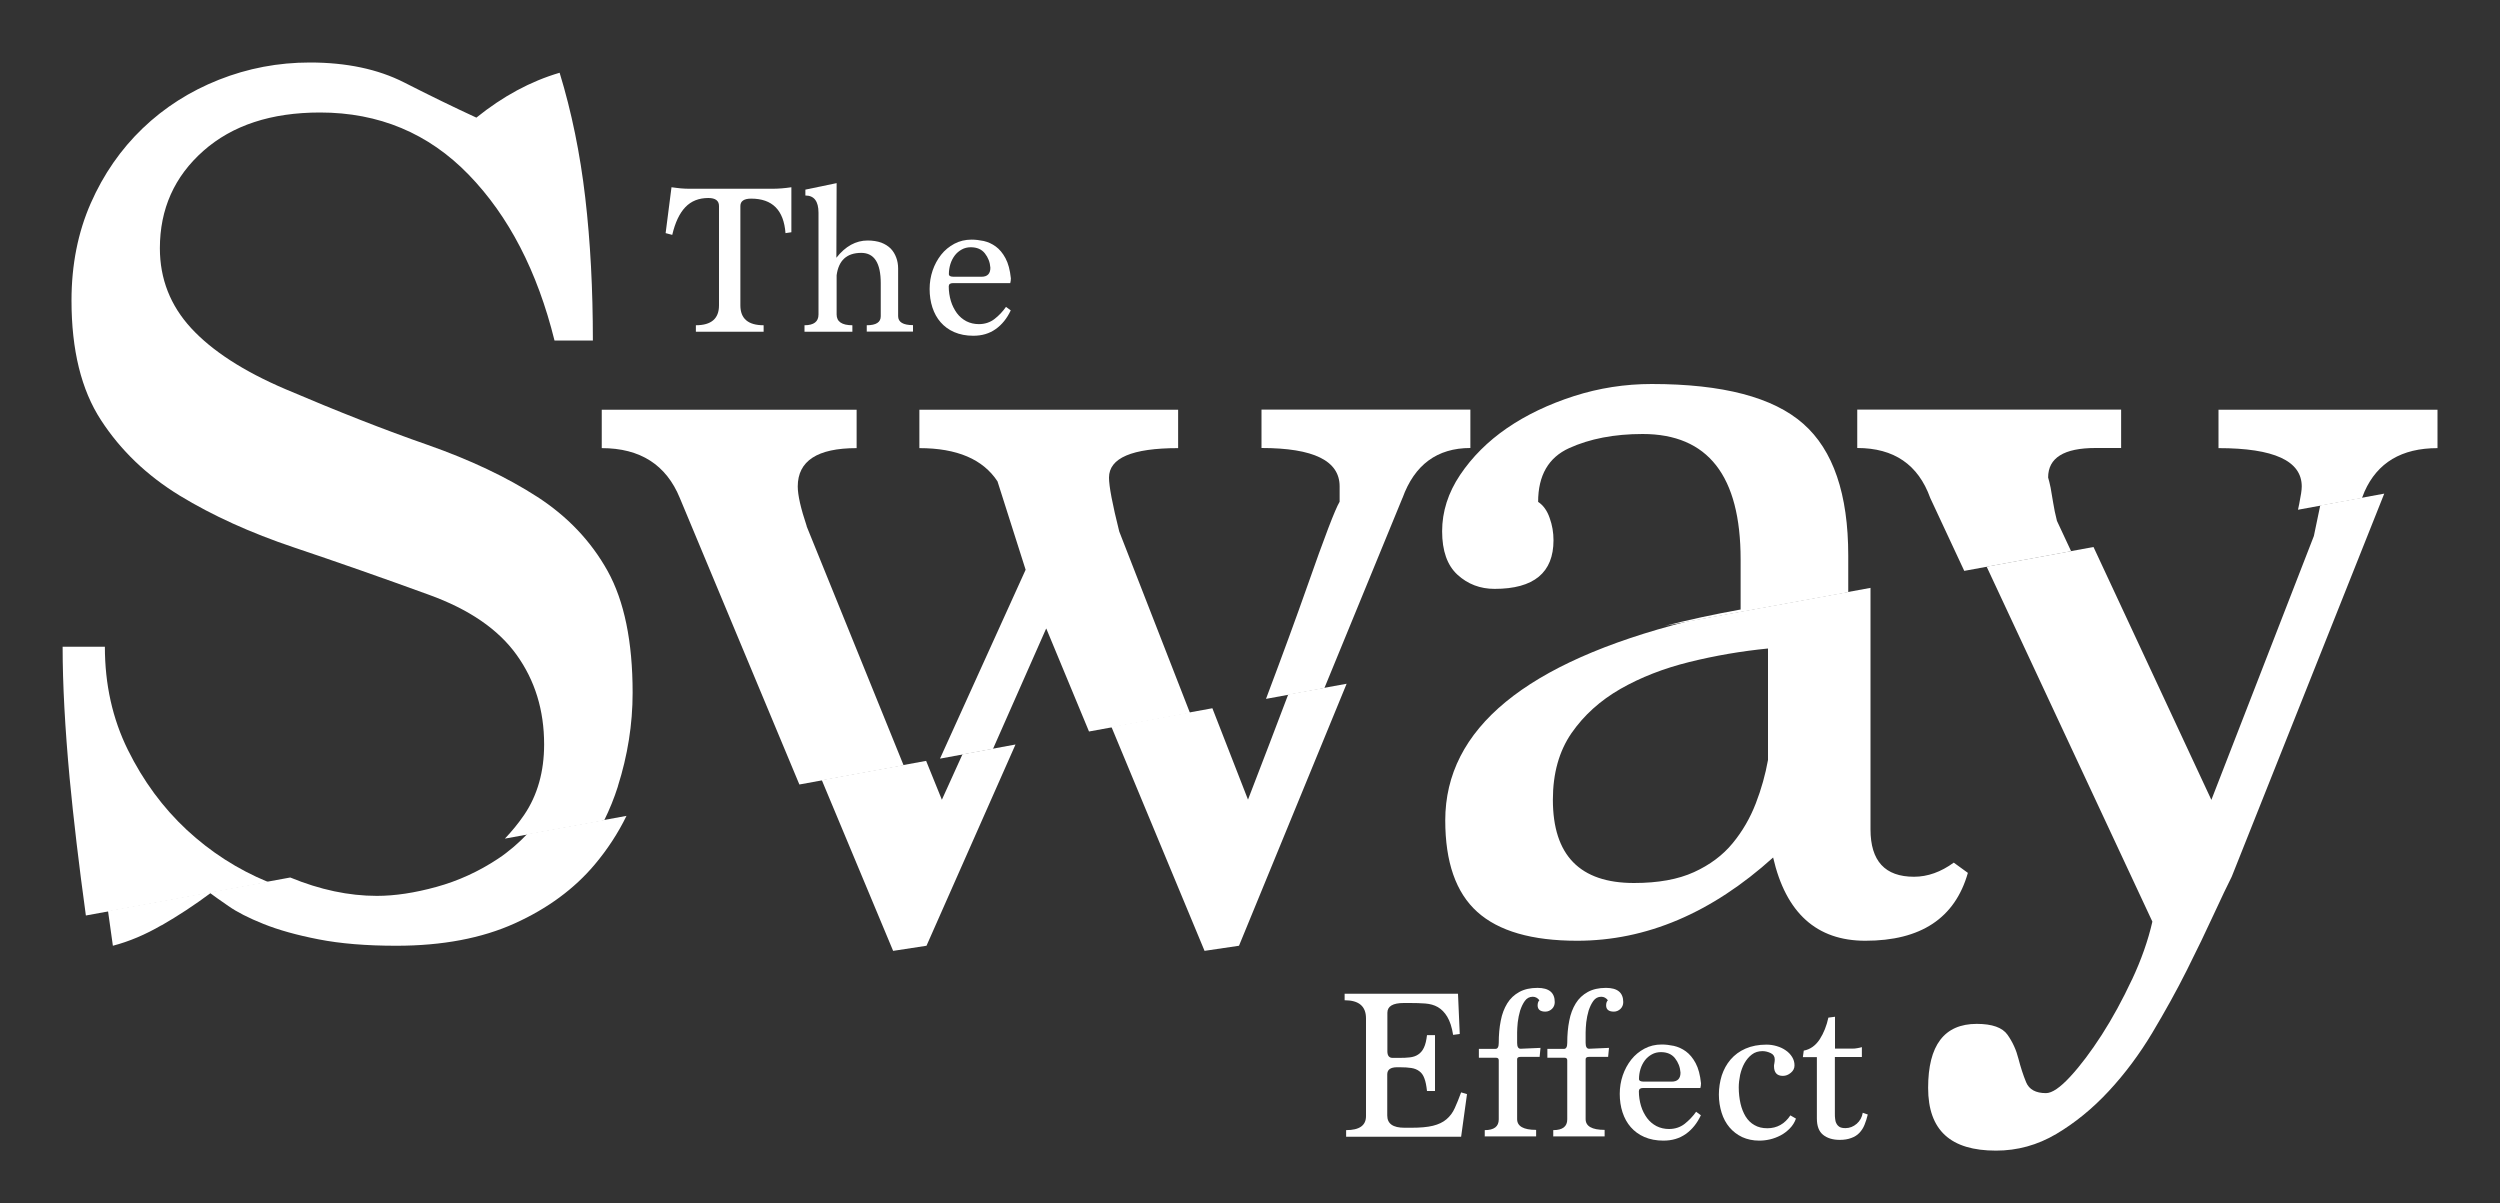 <svg xmlns="http://www.w3.org/2000/svg" id="a" viewBox="0 0 200 96.26"><rect x="0" y="0" width="200" height="96.26" fill="#333333" stroke="none"/><defs><style>.b{fill:#fff;}</style></defs><path class="b" d="M49.43,62.9c.78-2.46,1.18-4.95,1.18-7.48,0-4.1-.67-7.34-2-9.74-1.33-2.39-3.21-4.37-5.64-5.94-2.43-1.57-5.35-2.95-8.76-4.15-3.42-1.19-7.21-2.68-11.38-4.46-3.35-1.43-5.86-3.06-7.53-4.87-1.67-1.81-2.51-3.95-2.51-6.4,0-3.14,1.16-5.74,3.48-7.79,2.32-2.05,5.43-3.07,9.33-3.07,4.71,0,8.68,1.66,11.89,4.97,3.21,3.31,5.5,7.74,6.87,13.27h3.07c0-4.1-.2-7.91-.61-11.43-.41-3.52-1.09-6.85-2.05-9.99-2.32,.68-4.54,1.88-6.66,3.59-1.78-.82-3.71-1.76-5.79-2.82-2.09-1.06-4.6-1.59-7.53-1.59-2.53,0-4.96,.46-7.28,1.38-2.32,.92-4.36,2.22-6.1,3.89-1.74,1.67-3.13,3.67-4.15,5.99-1.02,2.32-1.54,4.91-1.54,7.78,0,3.96,.78,7.15,2.36,9.57,1.57,2.42,3.67,4.43,6.3,6.04,2.63,1.6,5.67,2.98,9.12,4.14,3.45,1.16,7.05,2.42,10.81,3.79,3.21,1.16,5.55,2.76,7.02,4.81,1.47,2.05,2.2,4.43,2.2,7.16,0,2.18-.53,4.06-1.59,5.63-.47,.69-.99,1.32-1.55,1.91l7.94-1.45c.43-.87,.8-1.78,1.1-2.72"></path><path class="b" d="M21.4,70.54c-2.39-.99-4.54-2.37-6.46-4.15-1.91-1.78-3.48-3.91-4.71-6.4-1.23-2.49-1.84-5.24-1.84-8.25h-3.38c0,3.01,.19,6.51,.56,10.51,.31,3.26,.74,6.93,1.3,10.99l14.58-2.67-.04-.02"></path><path class="b" d="M83.71,50.3l3.41,8.22,8.08-1.48-5.66-14.52c-.55-2.19-.82-3.62-.82-4.31,0-1.57,1.84-2.36,5.53-2.36v-3.07h-20.7v3.07c3.01,0,5.09,.89,6.25,2.66l2.25,7.07-6.85,15.11,4.24-.78,4.25-9.62Z"></path><path class="b" d="M64.54,42.1c-.48-1.43-.72-2.49-.72-3.18,0-2.05,1.57-3.07,4.71-3.07v-3.07h-20.39v3.07c3.07,0,5.16,1.33,6.25,4l9.56,22.91,8.34-1.53-7.76-19.13Z"></path><path class="b" d="M112.2,39.84c.96-2.66,2.77-4,5.43-4v-3.07h-16.71v3.07c4.17,0,6.25,1.02,6.25,3.07v1.23c-.34,.55-1.21,2.82-2.61,6.82-.83,2.36-1.92,5.34-3.28,8.95l4.67-.86,6.25-15.22Z"></path><path class="b" d="M147.86,44.45c0-4.92-1.2-8.44-3.6-10.55-2.4-2.12-6.44-3.18-12.13-3.18-2.12,0-4.2,.32-6.22,.97-2.02,.65-3.8,1.5-5.35,2.56-1.54,1.06-2.79,2.31-3.75,3.74-.96,1.43-1.44,2.94-1.44,4.51s.41,2.73,1.23,3.48c.82,.75,1.81,1.13,2.97,1.13,3.14,0,4.71-1.3,4.71-3.89,0-.62-.1-1.21-.31-1.79-.2-.58-.51-1.01-.92-1.28,0-2.12,.83-3.55,2.48-4.3,1.65-.75,3.61-1.13,5.88-1.13,5.23,0,7.84,3.35,7.84,10.04v4c-2.16,.39-4.18,.83-6.07,1.31l14.68-2.69v-2.92Z"></path><path class="b" d="M189.16,39.33c1.03-2.32,2.97-3.48,5.84-3.48v-3.07h-17.52v3.07c4.44,0,6.66,1.02,6.66,3.07,0,.27-.07,.74-.2,1.38-.03,.14-.07,.3-.1,.48l5.12-.94,.2-.51Z"></path><path class="b" d="M164.56,41.69c-.14-.55-.24-1.04-.31-1.49-.07-.44-.14-.84-.2-1.18-.07-.34-.14-.62-.2-.82,0-1.57,1.26-2.36,3.79-2.36h2.05v-3.07h-21.11v3.07c2.94,0,4.88,1.33,5.84,4l2.72,5.83,8.55-1.57-1.13-2.42Z"></path><path class="b" d="M12.94,74.02c1.3-.75,2.6-1.6,3.89-2.56,.27,.2,.75,.55,1.44,1.02,.68,.48,1.62,.96,2.82,1.44,1.2,.48,2.66,.89,4.41,1.23,1.74,.34,3.81,.51,6.2,.51,3.69,0,6.85-.6,9.48-1.79,2.63-1.19,4.77-2.77,6.4-4.71,1.01-1.2,1.86-2.5,2.54-3.89l-7.94,1.45c-.71,.74-1.48,1.41-2.34,1.98-1.54,1.02-3.18,1.77-4.92,2.25-1.74,.48-3.33,.72-4.77,.72-2.24,0-4.55-.49-6.93-1.47l-14.58,2.67c.13,.91,.26,1.84,.39,2.79,1.3-.34,2.6-.89,3.89-1.64"></path><polygon class="b" points="74.12 75.66 81.24 59.56 77 60.34 75.35 63.98 74.09 60.87 65.74 62.4 71.45 76.07 74.12 75.66"></polygon><path class="b" d="M96.35,76.07l2.77-.41,8.61-20.96-4.67,.85c-.95,2.51-2.02,5.31-3.22,8.42l-2.85-7.31-8.08,1.48,7.45,17.92Z"></path><path class="b" d="M125.72,58.65c1-1.44,2.3-2.61,3.92-3.54,1.61-.92,3.45-1.64,5.51-2.15,2.06-.51,4.16-.87,6.29-1.08v8.92c-.21,1.16-.53,2.32-.98,3.48-.45,1.16-1.06,2.22-1.85,3.18-.79,.96-1.82,1.73-3.09,2.31-1.27,.58-2.87,.87-4.8,.87-4.33,0-6.49-2.22-6.49-6.66,0-2.12,.5-3.89,1.49-5.33m-10.1,6.97c0,3.35,.85,5.79,2.56,7.33,1.71,1.54,4.37,2.31,7.99,2.31,5.53,0,10.76-2.22,15.68-6.66,1.02,4.44,3.48,6.66,7.38,6.66,4.44,0,7.17-1.81,8.2-5.43l-1.13-.82c-1.03,.75-2.09,1.13-3.18,1.13-2.32,0-3.48-1.26-3.48-3.79v-19.32l-14.68,2.69c-12.9,3.28-19.34,8.58-19.34,15.91"></path><path class="b" d="M170.55,78.38c-.75,1.6-1.55,3.07-2.41,4.41-.86,1.33-1.69,2.44-2.51,3.33-.82,.89-1.47,1.33-1.95,1.33-.82,0-1.35-.29-1.59-.87-.24-.58-.44-1.21-.62-1.9-.17-.68-.46-1.32-.87-1.9-.41-.58-1.23-.87-2.46-.87-2.6,0-3.89,1.71-3.89,5.12s1.81,5.02,5.43,5.02c1.71,0,3.31-.44,4.82-1.33,1.5-.89,2.9-2.03,4.2-3.43,1.3-1.4,2.46-2.96,3.48-4.66,1.02-1.71,1.95-3.38,2.77-5.02,.82-1.64,1.54-3.13,2.15-4.46,.62-1.33,1.09-2.34,1.44-3.02l12.2-30.64-5.12,.94c-.13,.62-.3,1.43-.51,2.45l-8.2,21.11-9.43-20.23-8.55,1.57,13.26,28.4c-.34,1.5-.89,3.06-1.64,4.66"></path><path class="b" d="M107.69,90.93v-.52c1.06,0,1.59-.37,1.59-1.12v-7.82c0-.97-.57-1.45-1.71-1.45v-.52h9.07l.14,3.22-.53,.07c-.1-.62-.26-1.1-.47-1.45-.21-.35-.46-.6-.75-.77-.29-.17-.63-.26-1.01-.29-.38-.03-.79-.04-1.24-.04h-.48c-.87,0-1.31,.26-1.31,.78v3.09c0,.34,.14,.52,.41,.52h.59c.29,0,.55-.01,.8-.04,.25-.03,.47-.1,.65-.22,.19-.12,.35-.3,.47-.55,.12-.25,.2-.58,.25-1.01h.64v4.47h-.64c-.05-.43-.11-.76-.21-1.01-.09-.25-.22-.44-.4-.57-.17-.13-.38-.22-.64-.26-.25-.04-.56-.06-.93-.06h-.21c-.53,0-.79,.19-.79,.57v3.29c0,.66,.46,.98,1.38,.98h.53c.72,0,1.31-.05,1.75-.16,.44-.11,.8-.28,1.08-.52,.28-.24,.5-.53,.66-.89s.34-.78,.51-1.26l.47,.14-.47,3.41h-9.21Z"></path><path class="b" d="M118.78,90.93v-.52c.75,0,1.12-.29,1.12-.86v-4.72c0-.14-.07-.21-.21-.21h-1.38v-.71h1.33c.17,0,.26-.16,.26-.47,0-.64,.05-1.24,.16-1.78,.1-.54,.28-1,.52-1.39,.24-.39,.56-.69,.96-.91,.4-.22,.88-.33,1.46-.33,.92,0,1.38,.38,1.38,1.14,0,.22-.08,.4-.22,.54-.15,.14-.33,.22-.53,.22-.41,0-.62-.17-.62-.5,0-.18,.05-.32,.14-.41-.14-.18-.31-.28-.53-.28-.26,0-.47,.11-.63,.33-.16,.22-.28,.48-.38,.78-.09,.3-.15,.61-.19,.93-.03,.32-.05,.59-.05,.81v.84c0,.31,.09,.47,.28,.47l1.59-.07-.07,.72h-1.52c-.19,0-.28,.06-.28,.19v4.79c0,.57,.51,.86,1.52,.86v.52h-4.09Z"></path><path class="b" d="M124.26,90.93v-.52c.75,0,1.12-.29,1.12-.86v-4.72c0-.14-.07-.21-.21-.21h-1.38v-.71h1.33c.17,0,.26-.16,.26-.47,0-.64,.05-1.24,.16-1.78,.1-.54,.28-1,.52-1.39,.24-.39,.56-.69,.96-.91,.4-.22,.88-.33,1.46-.33,.92,0,1.38,.38,1.38,1.14,0,.22-.08,.4-.22,.54-.15,.14-.33,.22-.53,.22-.41,0-.62-.17-.62-.5,0-.18,.05-.32,.14-.41-.14-.18-.31-.28-.53-.28-.26,0-.47,.11-.63,.33-.16,.22-.28,.48-.38,.78-.09,.3-.15,.61-.19,.93-.03,.32-.05,.59-.05,.81v.84c0,.31,.09,.47,.28,.47l1.59-.07-.07,.72h-1.52c-.19,0-.28,.06-.28,.19v4.79c0,.57,.51,.86,1.52,.86v.52h-4.09Z"></path><path class="b" d="M133.73,86.53c.47,0,.71-.24,.71-.72-.03-.44-.18-.82-.44-1.15-.26-.33-.64-.49-1.13-.49-.26,0-.51,.06-.72,.18-.22,.12-.41,.28-.56,.48s-.27,.43-.35,.69-.12,.53-.12,.8c0,.14,.13,.21,.38,.21h2.24Zm2.34,2.69c-.3,.64-.7,1.14-1.21,1.5-.51,.36-1.1,.53-1.79,.53-.57,0-1.08-.1-1.52-.29-.44-.19-.8-.46-1.09-.79-.29-.33-.51-.73-.66-1.19-.15-.46-.22-.95-.22-1.47s.08-1.01,.24-1.48c.16-.47,.39-.89,.68-1.26,.29-.37,.65-.66,1.06-.88,.41-.22,.87-.33,1.38-.33,.31,0,.63,.04,.97,.11,.34,.08,.66,.22,.96,.44,.3,.22,.56,.53,.78,.94,.22,.41,.36,.94,.43,1.61,0,.14-.02,.26-.05,.38h-4.59c-.22,0-.33,.09-.33,.26,0,.41,.06,.8,.17,1.17,.11,.37,.28,.69,.48,.97,.21,.28,.46,.49,.76,.65,.3,.15,.63,.23,1,.23,.48,0,.9-.14,1.25-.41,.35-.28,.66-.6,.92-.97l.38,.28Z"></path><path class="b" d="M143.68,89.48c-.11,.31-.28,.58-.5,.8-.22,.22-.46,.41-.73,.55-.27,.14-.55,.25-.85,.32-.3,.07-.59,.1-.86,.1-.51,0-.96-.1-1.36-.28-.4-.19-.74-.45-1.02-.78-.28-.33-.49-.72-.63-1.17-.14-.45-.22-.93-.22-1.45s.08-1.05,.23-1.53c.16-.48,.39-.91,.71-1.28,.32-.37,.71-.66,1.19-.87,.48-.21,1.04-.32,1.68-.32,.28,0,.55,.04,.82,.12,.27,.08,.51,.19,.72,.34,.21,.14,.38,.32,.51,.53,.13,.21,.19,.43,.19,.67s-.1,.43-.29,.59c-.2,.17-.41,.25-.64,.25-.47,0-.71-.26-.71-.78,0-.04,0-.11,.03-.23,.02-.12,.03-.22,.03-.31,0-.23-.11-.4-.32-.5-.21-.1-.43-.16-.66-.16-.33,0-.62,.09-.85,.27-.24,.18-.43,.41-.59,.69-.16,.28-.27,.6-.35,.94-.07,.35-.11,.68-.11,1,0,.46,.05,.89,.14,1.29,.09,.4,.23,.74,.41,1.04,.18,.29,.42,.53,.71,.69,.29,.17,.63,.25,1.03,.25,.77,0,1.39-.35,1.84-1.03l.45,.26Z"></path><path class="b" d="M149.42,89.17c-.07,.3-.16,.57-.26,.82s-.24,.46-.41,.64c-.17,.18-.39,.32-.65,.41-.26,.1-.57,.15-.92,.15-.56,0-1.01-.14-1.34-.41-.33-.27-.49-.7-.49-1.3v-4.91h-1.12l.07-.52c.53-.1,.95-.41,1.28-.91,.32-.5,.55-1.08,.69-1.73l.53-.07v2.55h1.36c.16,0,.31-.01,.44-.04,.13-.02,.25-.05,.35-.08v.79h-2.16v4.53c0,.14,0,.27,.02,.41,.01,.13,.04,.26,.1,.37,.05,.11,.14,.21,.25,.28,.11,.07,.28,.1,.48,.1,.33,0,.63-.12,.9-.35,.26-.23,.42-.52,.48-.88l.4,.14Z"></path><path class="b" d="M55.67,26.54v-.52c1.23,0,1.85-.53,1.85-1.59v-7.95c0-.42-.28-.64-.85-.64-.76,0-1.37,.24-1.84,.73-.47,.49-.82,1.23-1.05,2.22l-.53-.14,.47-3.67c.26,.04,.51,.06,.75,.09,.24,.02,.46,.03,.68,.03h6.64c.24,0,.49-.01,.74-.03,.25-.02,.51-.05,.78-.09v3.6l-.47,.07c-.14-1.84-1.05-2.76-2.75-2.76-.57,0-.86,.2-.86,.59v7.95c0,1.06,.62,1.59,1.86,1.59v.52h-5.41Z"></path><path class="b" d="M69.34,26.54v-.52c.75,0,1.12-.24,1.12-.72v-2.64c0-1.62-.52-2.43-1.56-2.43-1.16,0-1.81,.6-1.97,1.79v3.14c0,.57,.42,.86,1.26,.86v.52h-3.83v-.52c.75,0,1.12-.29,1.12-.86v-8.14c0-.92-.35-1.38-1.05-1.38v-.47l2.5-.52-.02,5.97c.72-.92,1.56-1.38,2.5-1.38,.41,0,.78,.06,1.09,.17,.31,.12,.56,.28,.76,.48,.2,.21,.34,.45,.44,.72,.1,.27,.15,.56,.15,.87v3.81c0,.48,.4,.72,1.19,.72v.52h-3.69Z"></path><path class="b" d="M78.52,22.14c.47,0,.71-.24,.71-.72-.03-.44-.18-.82-.44-1.15-.26-.33-.64-.49-1.13-.49-.26,0-.51,.06-.72,.18-.22,.12-.41,.28-.56,.48s-.27,.43-.35,.69-.12,.53-.12,.8c0,.14,.13,.21,.38,.21h2.24Zm2.34,2.69c-.3,.64-.7,1.14-1.21,1.5-.51,.36-1.1,.53-1.79,.53-.57,0-1.08-.1-1.52-.29-.44-.19-.8-.46-1.09-.79-.29-.33-.51-.73-.66-1.19-.15-.46-.22-.95-.22-1.47s.08-1.01,.24-1.48c.16-.47,.39-.89,.68-1.26,.29-.37,.65-.66,1.06-.88,.41-.22,.87-.33,1.38-.33,.31,0,.63,.04,.97,.11,.34,.08,.66,.22,.96,.44,.3,.22,.56,.53,.78,.94,.22,.41,.36,.94,.43,1.61,0,.14-.02,.26-.05,.38h-4.59c-.22,0-.33,.09-.33,.26,0,.41,.06,.8,.17,1.17,.11,.37,.28,.69,.48,.97,.21,.28,.46,.49,.76,.65,.3,.15,.63,.23,1,.23,.48,0,.9-.14,1.25-.41s.66-.6,.92-.97l.38,.28Z"></path></svg>